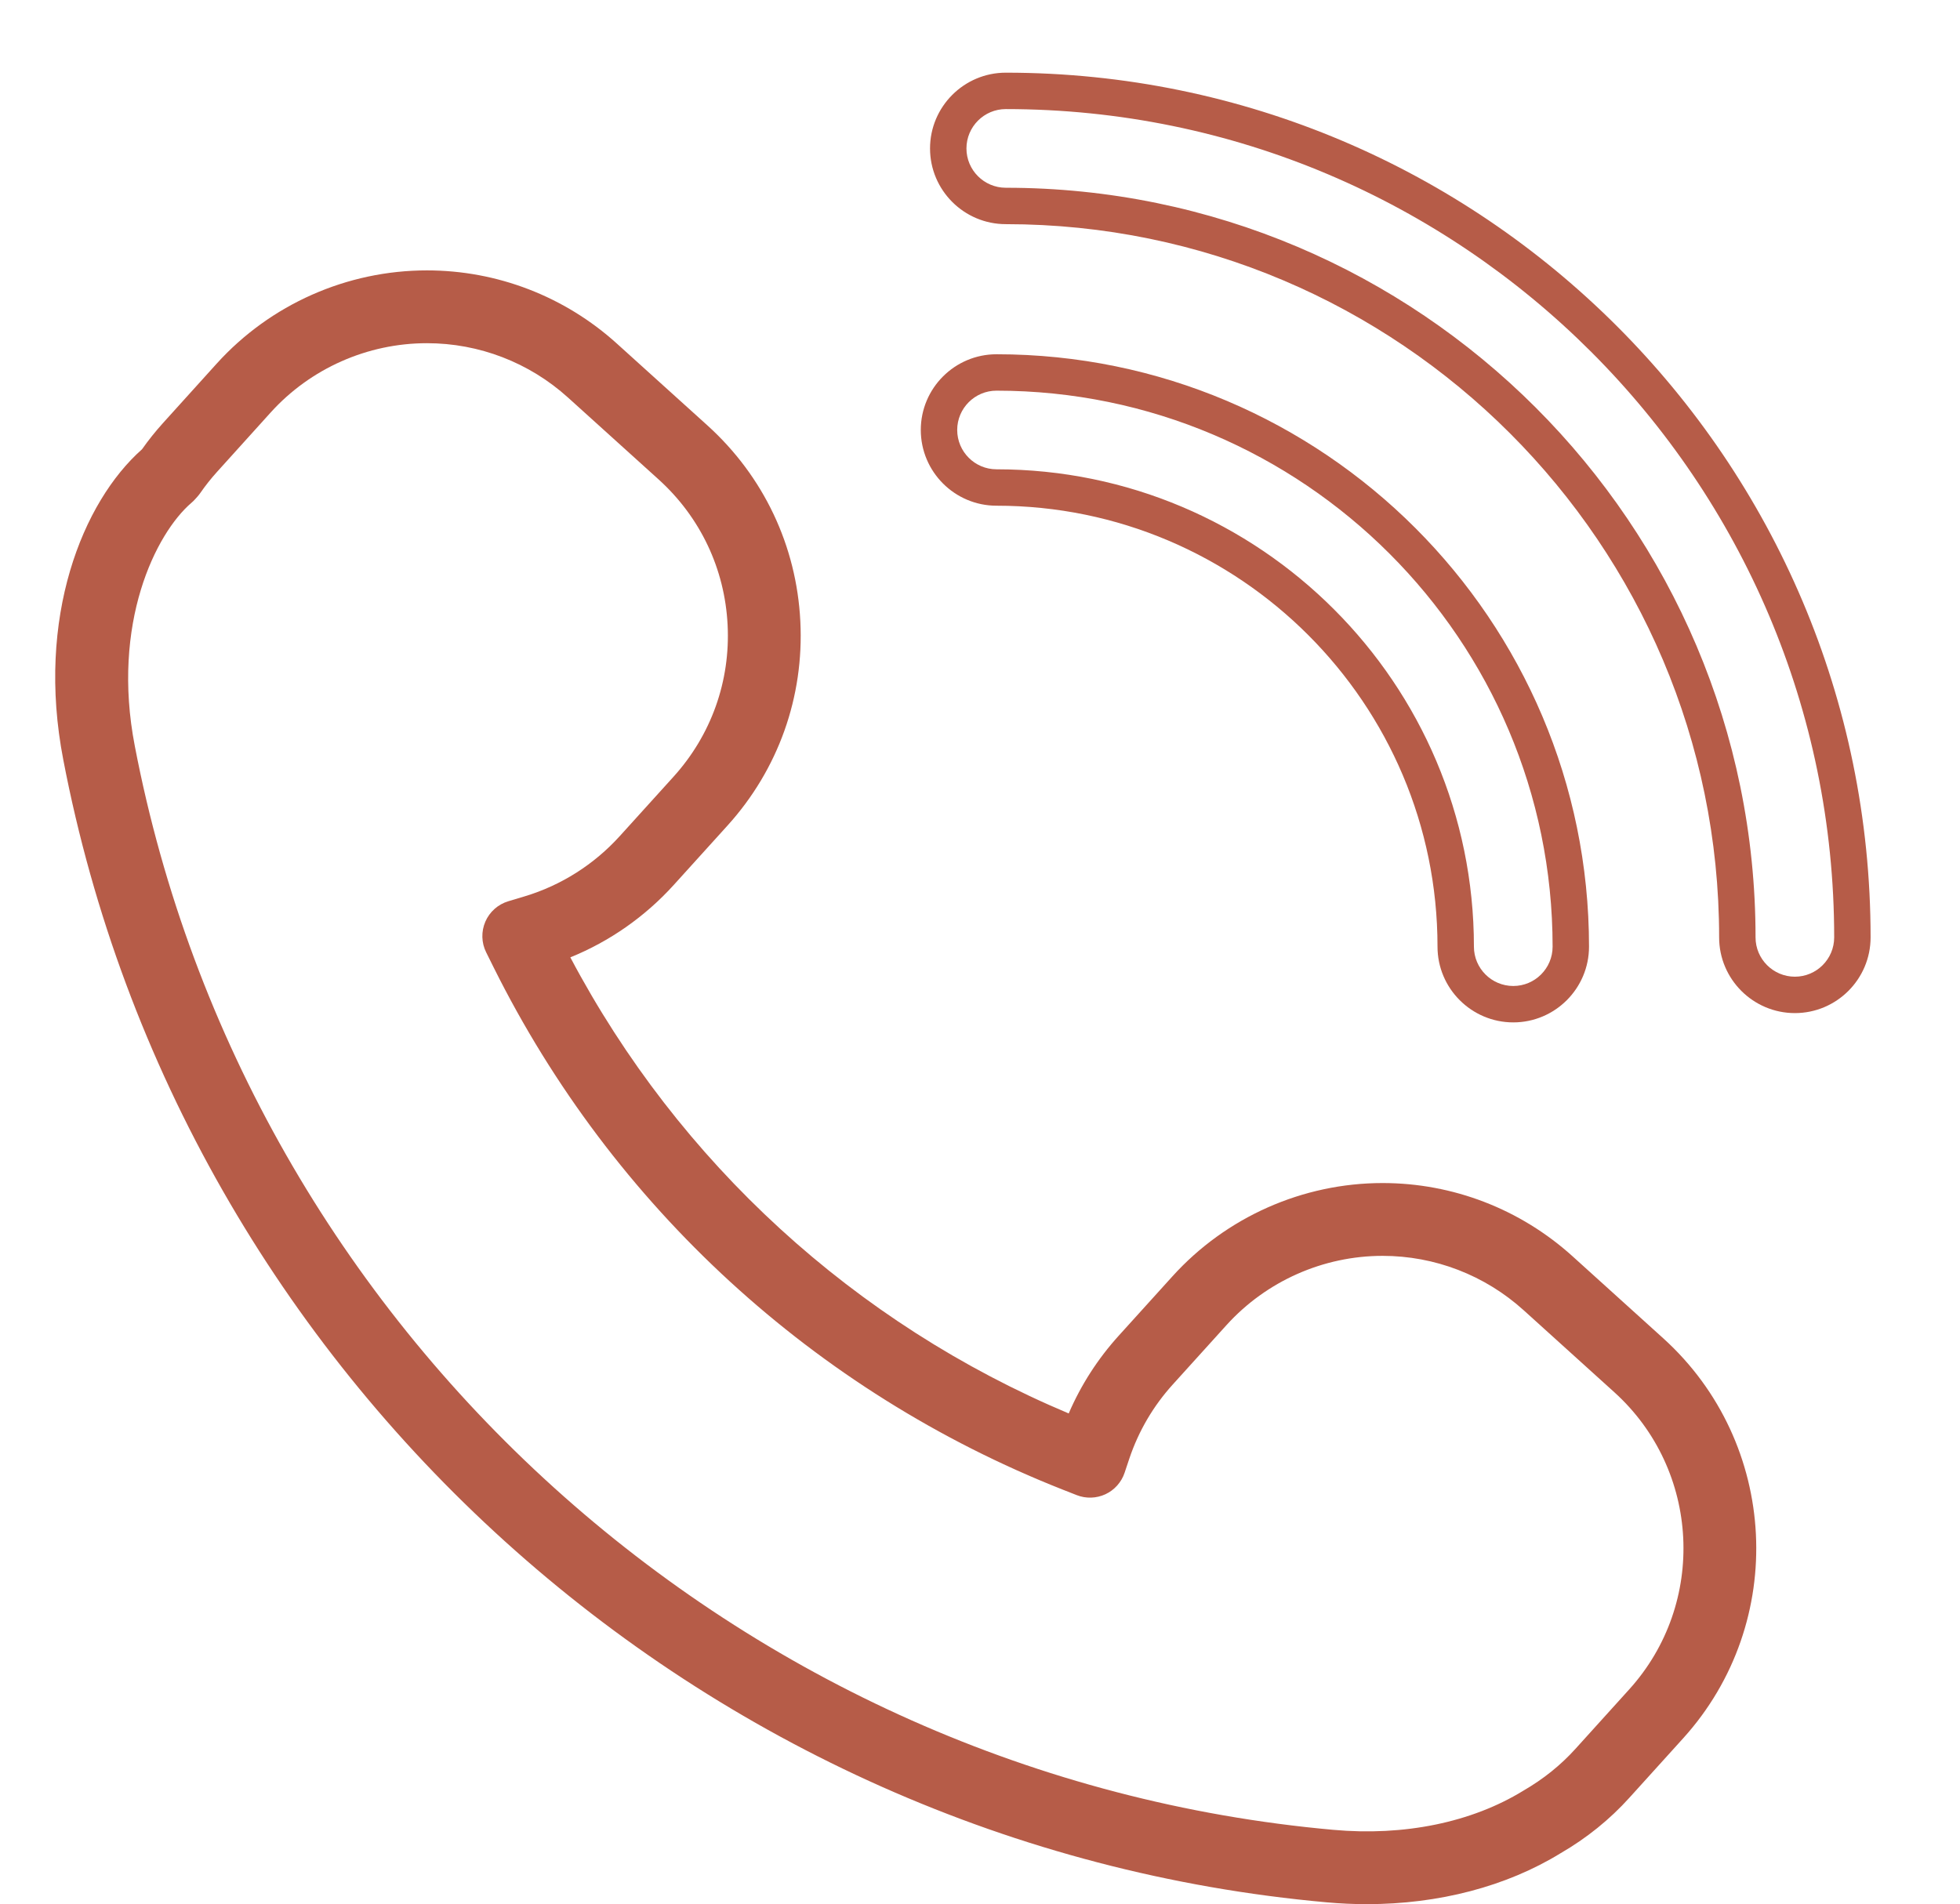 <?xml version="1.0" encoding="utf-8"?>
<!-- Generator: Adobe Illustrator 17.0.0, SVG Export Plug-In . SVG Version: 6.00 Build 0)  -->
<!DOCTYPE svg PUBLIC "-//W3C//DTD SVG 1.1//EN" "http://www.w3.org/Graphics/SVG/1.1/DTD/svg11.dtd">
<svg version="1.1" id="Layer_1" xmlns="http://www.w3.org/2000/svg" xmlns:xlink="http://www.w3.org/1999/xlink" x="0px" y="0px"
	 width="1432px" height="1391.446px" viewBox="-37.234 361.775 1432 1391.446"
	 enable-background="new -37.234 361.775 1432 1391.446" xml:space="preserve">
<g id="XMLID_6417_">
	<path id="XMLID_6429_" fill="#B65C48" d="M81.903,670.857c-5.481,6.053-10.65,12.509-15.385,19.23
		C23.154,728.478-11.137,812.939,9.01,917c86.507,450.596,466.091,793.91,923.059,834.889c9.845,0.89,19.64,1.331,29.33,1.331
		c52.501,0,102.029-12.931,141.476-37.174c19.055-11.014,36.032-24.712,50.437-40.695l39.253-43.396
		c76.518-84.637,69.933-215.761-14.679-292.299l-66.218-59.885c-38.161-34.493-87.429-53.496-138.748-53.496
		c-58.386,0-114.356,24.842-153.544,68.16l-39.227,43.358c-15.34,16.95-27.602,36.005-36.57,56.839
		c-156.426-65.783-284.746-183.255-364.122-333.279c28.746-11.67,54.62-29.751,75.63-52.982l39.22-43.338
		c37.091-41.006,55.983-94.014,53.196-149.231c-2.741-55.19-26.836-106.016-67.855-143.139l-66.191-59.822
		c-38.143-34.486-87.417-53.482-138.768-53.482c-58.445,0-114.415,24.815-153.569,68.089L81.903,670.857z M160.579,663.13
		c29.075-32.135,70.667-50.567,114.109-50.567c38.136,0,74.738,14.107,103.081,39.733l66.191,59.828
		c30.467,27.575,48.366,65.335,50.405,106.348c2.078,41.032-11.963,80.409-39.513,110.874l-39.215,43.331
		c-0.012,0.007-0.019,0.007-0.019,0.007c-18.822,20.821-42.871,36.064-69.57,44.097l-11.924,3.579
		c-7.507,2.253-13.632,7.696-16.755,14.891c-3.111,7.196-2.91,15.398,0.584,22.42l5.546,11.17
		c86.858,174.43,234.458,309.885,415.617,381.43l10.319,4.052c6.774,2.669,14.36,2.41,20.985-0.656
		c6.61-3.091,11.65-8.755,13.976-15.664l3.481-10.417c6.793-20.14,17.457-38.343,31.718-54.099l39.228-43.37
		c29.121-32.181,70.712-50.639,114.095-50.639c38.109,0,74.713,14.12,103.068,39.753l66.205,59.885
		c62.867,56.859,67.751,154.285,10.899,217.158l-39.253,43.41c-10.716,11.884-23.367,22.081-38.201,30.673
		c-37.629,23.108-86.883,33.259-138.8,28.543c-433.471-38.875-793.52-364.524-875.584-791.961
		c-17.354-89.611,15.275-155.433,41.441-177.813c0.851-0.728,1.663-1.514,2.41-2.345l1.818-2c0.779-0.877,1.5-1.78,2.163-2.727
		c3.753-5.436,7.885-10.658,12.294-15.522L160.579,663.13z"/>
	<path id="XMLID_6426_" fill="#B65C48" d="M1329.442,1046.766c0-348.424-283.434-631.884-631.82-631.884
		c-30.524,0-55.359,24.848-55.359,55.372c0,30.511,24.835,55.321,55.359,55.321c287.376,0,521.165,233.802,521.165,521.191
		c0,30.492,24.822,55.321,55.347,55.321C1304.632,1102.087,1329.442,1077.258,1329.442,1046.766z M1274.135,1075.485
		c-15.86,0-28.746-12.891-28.746-28.719c0-302.053-245.726-547.792-547.767-547.792c-15.853,0-28.758-12.879-28.758-28.719
		c0-15.86,12.904-28.771,28.758-28.771c333.722,0,605.218,271.523,605.218,605.282
		C1302.841,1062.594,1289.968,1075.485,1274.135,1075.485z"/>
	<path id="XMLID_6418_" fill="#B65C48" d="M690.816,620.648c-30.492,0-55.307,24.817-55.307,55.314
		c0,30.531,24.815,55.353,55.307,55.353c177.67,0,322.213,144.549,322.213,322.226c0,30.512,24.835,55.341,55.359,55.341
		c30.512,0,55.334-24.829,55.334-55.341C1123.722,814.834,929.523,620.648,690.816,620.648z M1068.388,1082.279
		c-15.86,0-28.758-12.892-28.758-28.739c0-192.341-156.466-348.827-348.814-348.827c-15.827,0-28.706-12.891-28.706-28.751
		c0-15.827,12.879-28.712,28.706-28.712c224.041,0,406.304,182.256,406.304,406.291
		C1097.12,1069.387,1084.235,1082.279,1068.388,1082.279z"/>
</g>
</svg>

